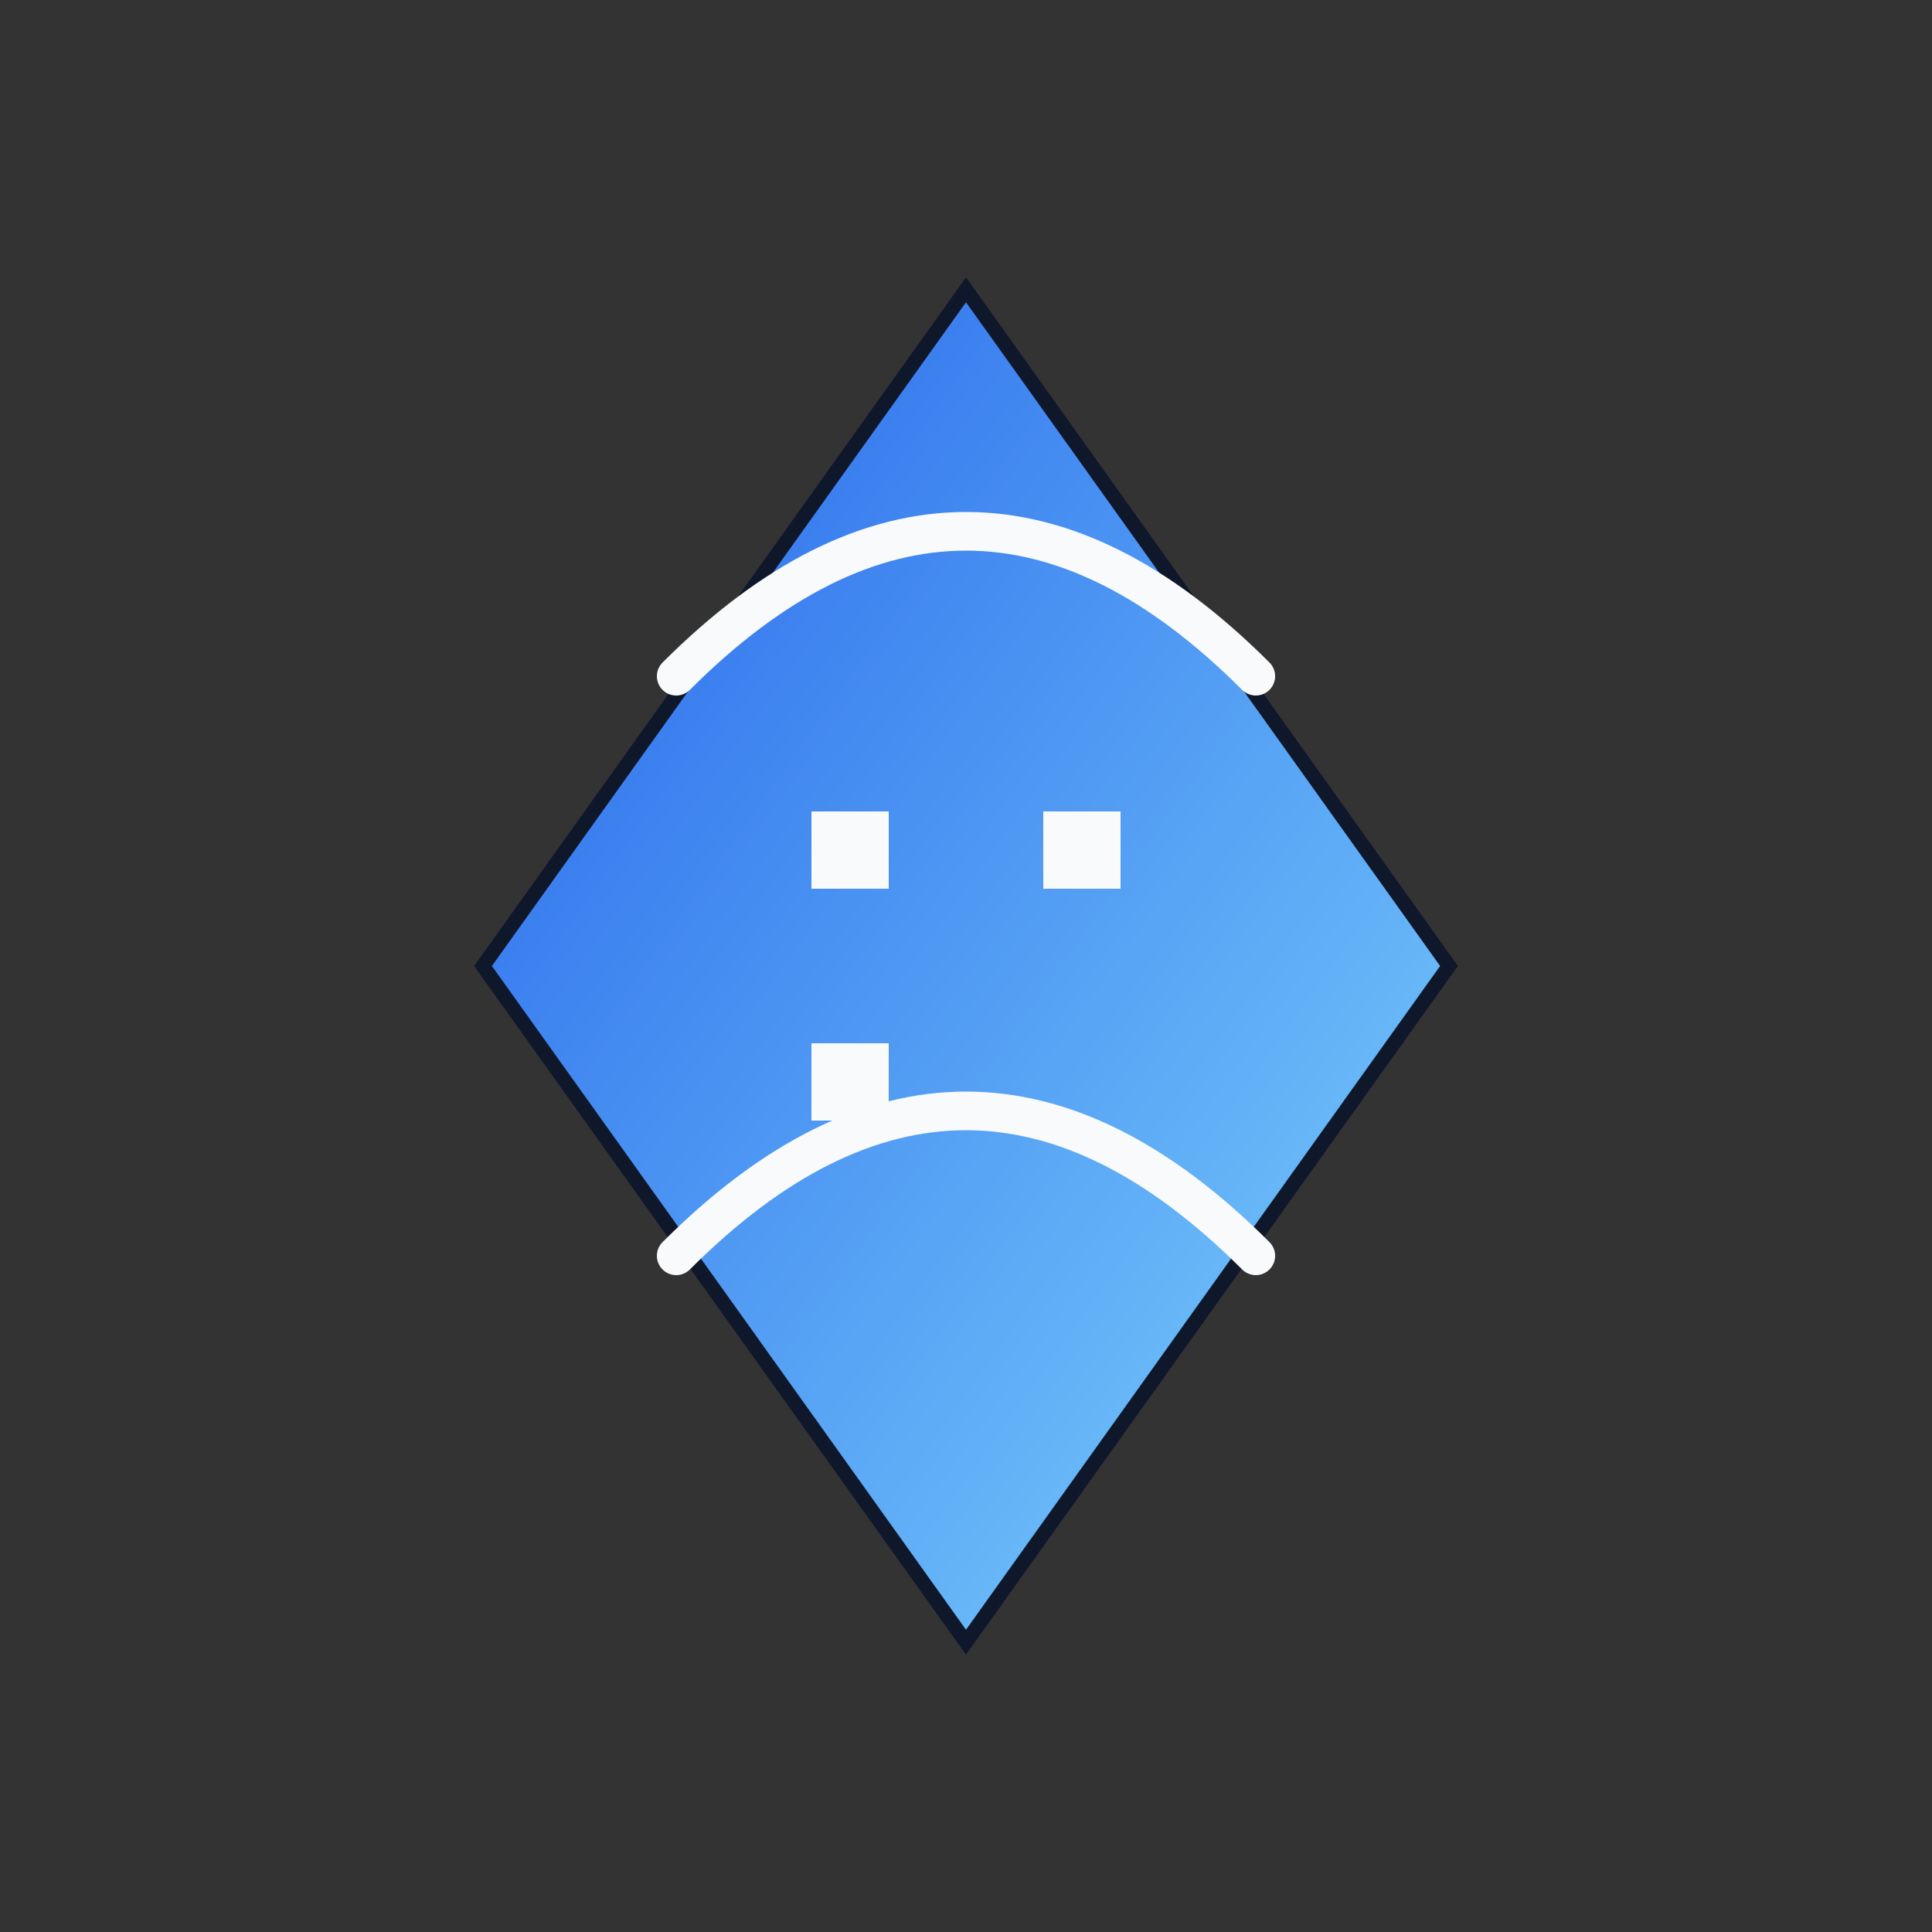 <svg width="100" height="100" viewBox="0 0 100 100" xmlns="http://www.w3.org/2000/svg">
  <rect x="0" y="0" width="100" height="100" fill="#333333" stroke="none"/>
  <defs>
    <linearGradient id="techGradient" x1="0%" y1="0%" x2="100%" y2="100%">
      <stop offset="0%" stop-color="#2563eb" />
      <stop offset="100%" stop-color="#7dd3fc" />
    </linearGradient>
  </defs>
  
  <!-- 抽象钻石造型体现"瑞"字祥瑞意象 -->
  <path d="M50 15 L75 50 L50 85 L25 50 Z" 
        fill="url(#techGradient)" 
        stroke="#0f172a" 
        stroke-width="0.75"/>

  <!-- 动态数据流线条象征技术服务 -->
  <path d="M35 35 C45 25 55 25 65 35 M35 65 C45 55 55 55 65 65" 
        stroke="#f8fafc" 
        stroke-width="2" 
        stroke-linecap="round"
        fill="none"/>
  
  <!-- 像素化点缀代表数字产品 -->
  <rect x="42" y="42" width="4" height="4" fill="#f8fafc" />
  <rect x="54" y="42" width="4" height="4" fill="#f8fafc" />
  <rect x="42" y="54" width="4" height="4" fill="#f8fafc" />
</svg>